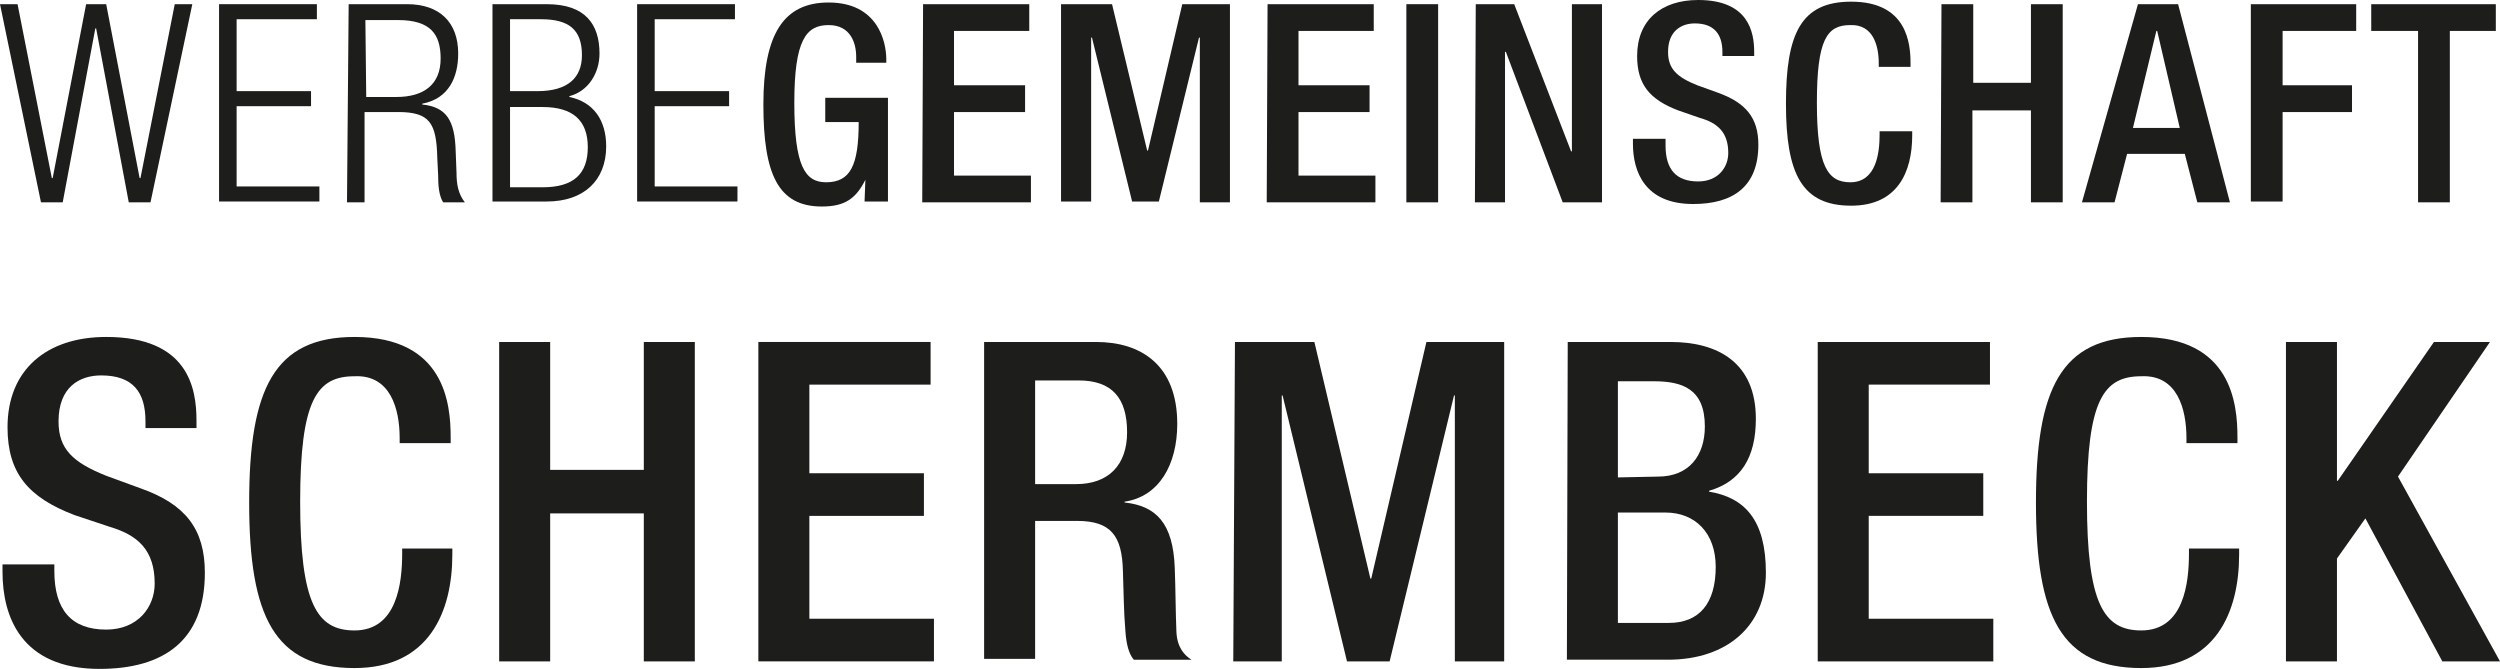 <?xml version="1.0" encoding="utf-8"?>
<!-- Generator: Adobe Illustrator 24.2.3, SVG Export Plug-In . SVG Version: 6.00 Build 0)  -->
<svg version="1.1" id="Ebene_1" xmlns="http://www.w3.org/2000/svg" xmlns:xlink="http://www.w3.org/1999/xlink" x="0px" y="0px"
	 viewBox="0 0 299 80" style="enable-background:new 0 0 299 80;" xml:space="preserve">
<style type="text/css">
	.st0{fill:#1D1D1B;}
</style>
<g>
	<g>
		<path class="st0" d="M0,0.5h2.1l4.1,20.8h0.1l4-20.8h2.4l4,20.8h0.1l4.1-20.8H23l-5,23.7h-2.6L11.5,3.4h-0.1L7.5,24.2H4.9L0,0.5z"
			/>
		<path class="st0" d="M26.2,0.5h11.7v1.8h-9.6v8.6h8.9v1.8h-8.9v9.6h9.9v1.8h-12V0.5L26.2,0.5z"/>
		<path class="st0" d="M41.7,0.5h7c3.9,0,6.1,2.2,6.1,5.9c0,2.8-1.1,5.4-4.3,6v0.1c2.9,0.3,3.9,1.9,4,5.6l0.1,2.6
			c0,1.3,0.2,2.5,1,3.5H53c-0.5-0.8-0.6-2-0.6-3.3l-0.1-2c-0.1-4.2-0.9-5.5-4.7-5.5h-4v10.8h-2.1L41.7,0.5L41.7,0.5z M43.8,11.6h3.6
			c3.3,0,5.3-1.5,5.3-4.6c0-2.9-1.2-4.6-5.1-4.6h-3.9L43.8,11.6L43.8,11.6z"/>
		<path class="st0" d="M58.9,0.5h6.5c4.6,0,6.3,2.4,6.3,5.9c0,2.3-1.3,4.5-3.6,5.1v0.1c2.9,0.6,4.4,2.8,4.4,5.9
			c0,4.1-2.7,6.6-7.1,6.6h-6.5L58.9,0.5L58.9,0.5z M61,10.9h3.3c3.6,0,5.3-1.6,5.3-4.3c0-3.1-1.6-4.3-4.9-4.3H61V10.9z M61,22.4h3.9
			c3.7,0,5.4-1.6,5.4-4.8s-1.8-4.8-5.4-4.8H61V22.4z"/>
		<path class="st0" d="M76.2,0.5h11.7v1.8h-9.6v8.6h8.9v1.8h-8.9v9.6h9.9v1.8h-12V0.5L76.2,0.5z"/>
		<path class="st0" d="M103.5,21.5L103.5,21.5c-1.1,2.2-2.4,3.2-5.2,3.2c-5.2,0-7-3.8-7-12.2s2.4-12.2,7.8-12.2
			c5.9,0,6.9,4.7,6.9,6.8v0.4h-3.6V6.8c0-1.7-0.7-3.8-3.3-3.8C96.4,3,95,4.8,95,12.3c0,7.6,1.3,9.5,3.8,9.5c2.9,0,3.9-2,3.9-7.2h-4
			v-2.9h7.5v12.4h-2.8L103.5,21.5L103.5,21.5z"/>
		<path class="st0" d="M110.4,0.5h12.7v3.2h-9v6.5h8.5v3.2h-8.5V21h9.2v3.2h-13L110.4,0.5L110.4,0.5z"/>
		<path class="st0" d="M127.1,0.5h5.9l4.2,17.5h0.1l4.1-17.5h5.7v23.7h-3.6V4.5h-0.1l-4.8,19.6h-3.2l-4.8-19.6h-0.1v19.6h-3.6V0.5
			H127.1z"/>
		<path class="st0" d="M151.6,0.5h12.7v3.2h-9v6.5h8.5v3.2h-8.5V21h9.2v3.2h-13L151.6,0.5L151.6,0.5z"/>
		<path class="st0" d="M168.2,0.5h3.8v23.7h-3.8V0.5z"/>
		<path class="st0" d="M176.5,0.5h4.6l6.8,17.6h0.1V0.5h3.6v23.7h-4.7l-6.8-18H180v18h-3.6L176.5,0.5L176.5,0.5z"/>
		<path class="st0" d="M199.2,16.8v0.6c0,2.9,1.3,4.3,3.9,4.3c2.4,0,3.6-1.7,3.6-3.4c0-2.5-1.3-3.6-3.4-4.2l-2.6-0.9
			c-3.4-1.3-4.9-3.1-4.9-6.5c0-4.3,2.9-6.7,7.3-6.7c6,0,6.7,3.8,6.7,6.2v0.5H206V6.2c0-2.1-1-3.4-3.3-3.4c-1.6,0-3.2,0.9-3.2,3.4
			c0,2,1,3,3.5,4l2.5,0.9c3.3,1.2,4.8,3,4.8,6.2c0,5-3,7.1-7.8,7.1c-5.8,0-7.2-3.9-7.2-7.2v-0.6h3.9V16.8z"/>
		<path class="st0" d="M228.7,15.7v0.5c0,4.3-1.7,8.4-7.3,8.4c-5.9,0-7.8-3.8-7.8-12.2s1.8-12.2,7.8-12.2c6.7,0,7.1,5,7.1,7.4V8
			h-3.8V7.6c0-2.2-0.7-4.7-3.4-4.6c-2.8,0-4,1.7-4,9.3s1.3,9.5,4,9.5c3.1,0,3.5-3.5,3.5-5.7v-0.4C224.8,15.7,228.7,15.7,228.7,15.7z
			"/>
		<path class="st0" d="M232.2,0.5h3.8v9.4h6.9V0.5h3.8v23.7h-3.8v-11h-7v11h-3.8L232.2,0.5L232.2,0.5z"/>
		<path class="st0" d="M255.7,0.5h4.8l6.2,23.7h-3.9l-1.5-5.8h-6.9l-1.5,5.8H249L255.7,0.5z M260.7,15.3L258,3.7h-0.1l-2.8,11.6
			H260.7z"/>
		<path class="st0" d="M269.2,0.5h12.6v3.2H273v6.5h8.3v3.2H273v10.7h-3.8V0.5L269.2,0.5z"/>
		<path class="st0" d="M289.2,3.7h-5.6V0.5h14.9v3.2H293v20.5h-3.8V3.7z"/>
	</g>
	<g>
		<path class="st0" d="M6.5,67.3v1c0,4.6,2,7,6.2,7c3.8,0,5.8-2.7,5.8-5.5c0-4-2-5.8-5.4-6.8l-4.2-1.4c-5.5-2.1-8-5-8-10.5
			c0-6.9,4.7-10.8,11.8-10.8c9.8,0,10.8,6.1,10.8,10v0.9h-6.1v-0.8c0-3.5-1.5-5.5-5.3-5.5c-2.6,0-5.1,1.4-5.1,5.5
			c0,3.3,1.7,4.9,5.7,6.5l4.1,1.5c5.4,1.9,7.7,4.9,7.7,10.1c0,8.1-4.9,11.5-12.6,11.5C2.5,80,0.3,73.7,0.3,68.4v-0.9h6.2V67.3z"/>
		<path class="st0" d="M54.1,65.5v0.8c0,6.9-2.8,13.6-11.7,13.6c-9.6,0-12.6-6.2-12.6-19.8s3-19.8,12.6-19.8c10.8,0,11.5,8,11.5,12
			V53h-6.1v-0.6c0-3.5-1.1-7.6-5.4-7.4c-4.5,0-6.5,2.8-6.5,15s2,15.4,6.5,15.4c5.1,0,5.7-5.7,5.7-9.2v-0.6h6V65.5z"/>
		<path class="st0" d="M59.7,40.9h6.1v15.3H77V40.9h6.1v38.2H77V61.4H65.8v17.7h-6.1C59.7,79.1,59.7,40.9,59.7,40.9z"/>
		<path class="st0" d="M90.7,40.9h20.6V46H96.8v10.6h13.7v5.1H96.8V74h14.9v5.1h-21L90.7,40.9L90.7,40.9z"/>
		<path class="st0" d="M117.7,40.9h13.4c5.3,0,9.7,2.7,9.7,9.8c0,4.9-2.2,8.7-6.3,9.3v0.1c3.8,0.4,5.8,2.5,6,7.8
			c0.1,2.5,0.1,5.4,0.2,7.7c0.1,1.9,1,2.8,1.8,3.3h-6.9c-0.6-0.7-0.9-1.9-1-3.4c-0.2-2.3-0.2-4.4-0.3-7.2c-0.1-4.2-1.4-6-5.5-6h-5
			v16.5h-6.1L117.7,40.9L117.7,40.9z M128.7,57.9c3.9,0,6.1-2.3,6.1-6.2c0-4.1-1.8-6.2-5.8-6.2h-5.2v12.4H128.7z"/>
		<path class="st0" d="M147.7,40.9h9.5l6.7,28.3h0.1l6.6-28.3h9.3v38.2H174V47.3h-0.1l-7.7,31.8h-5.1l-7.7-31.8h-0.1v31.8h-5.8
			L147.7,40.9L147.7,40.9z"/>
		<path class="st0" d="M187.5,40.9h12.3c5.7,0,10.2,2.5,10.2,9.2c0,4.6-1.8,7.5-5.6,8.6v0.1c4.2,0.7,6.8,3.3,6.8,9.7
			c0,6.3-4.6,10.4-11.7,10.4h-12.1L187.5,40.9L187.5,40.9z M198.3,57c3.7,0,5.6-2.5,5.6-6c0-4.5-2.7-5.4-6.1-5.4h-4.3v11.5L198.3,57
			L198.3,57z M199.6,74.5c3.6,0,5.6-2.3,5.6-6.7c0-4.1-2.5-6.5-6-6.5h-5.7v13.2H199.6z"/>
		<path class="st0" d="M217.4,40.9H238V46h-14.5v10.6h13.7v5.1h-13.7V74h14.9v5.1h-21V40.9z"/>
		<path class="st0" d="M267.8,65.5v0.8c0,6.9-2.8,13.6-11.7,13.6c-9.6,0-12.6-6.2-12.6-19.8s3-19.8,12.6-19.8c10.8,0,11.5,8,11.5,12
			V53h-6.1v-0.6c0-3.5-1.1-7.6-5.4-7.4c-4.5,0-6.5,2.8-6.5,15s2,15.4,6.5,15.4c5.1,0,5.7-5.7,5.7-9.2v-0.6h6V65.5z"/>
		<path class="st0" d="M273.4,40.9h6.1v16.6h0.1l11.5-16.6h6.7l-11,16.1L299,79.1h-6.9L282.9,62l-3.4,4.8v12.3h-6.1V40.9L273.4,40.9
			z"/>
	</g>
</g>
</svg>
